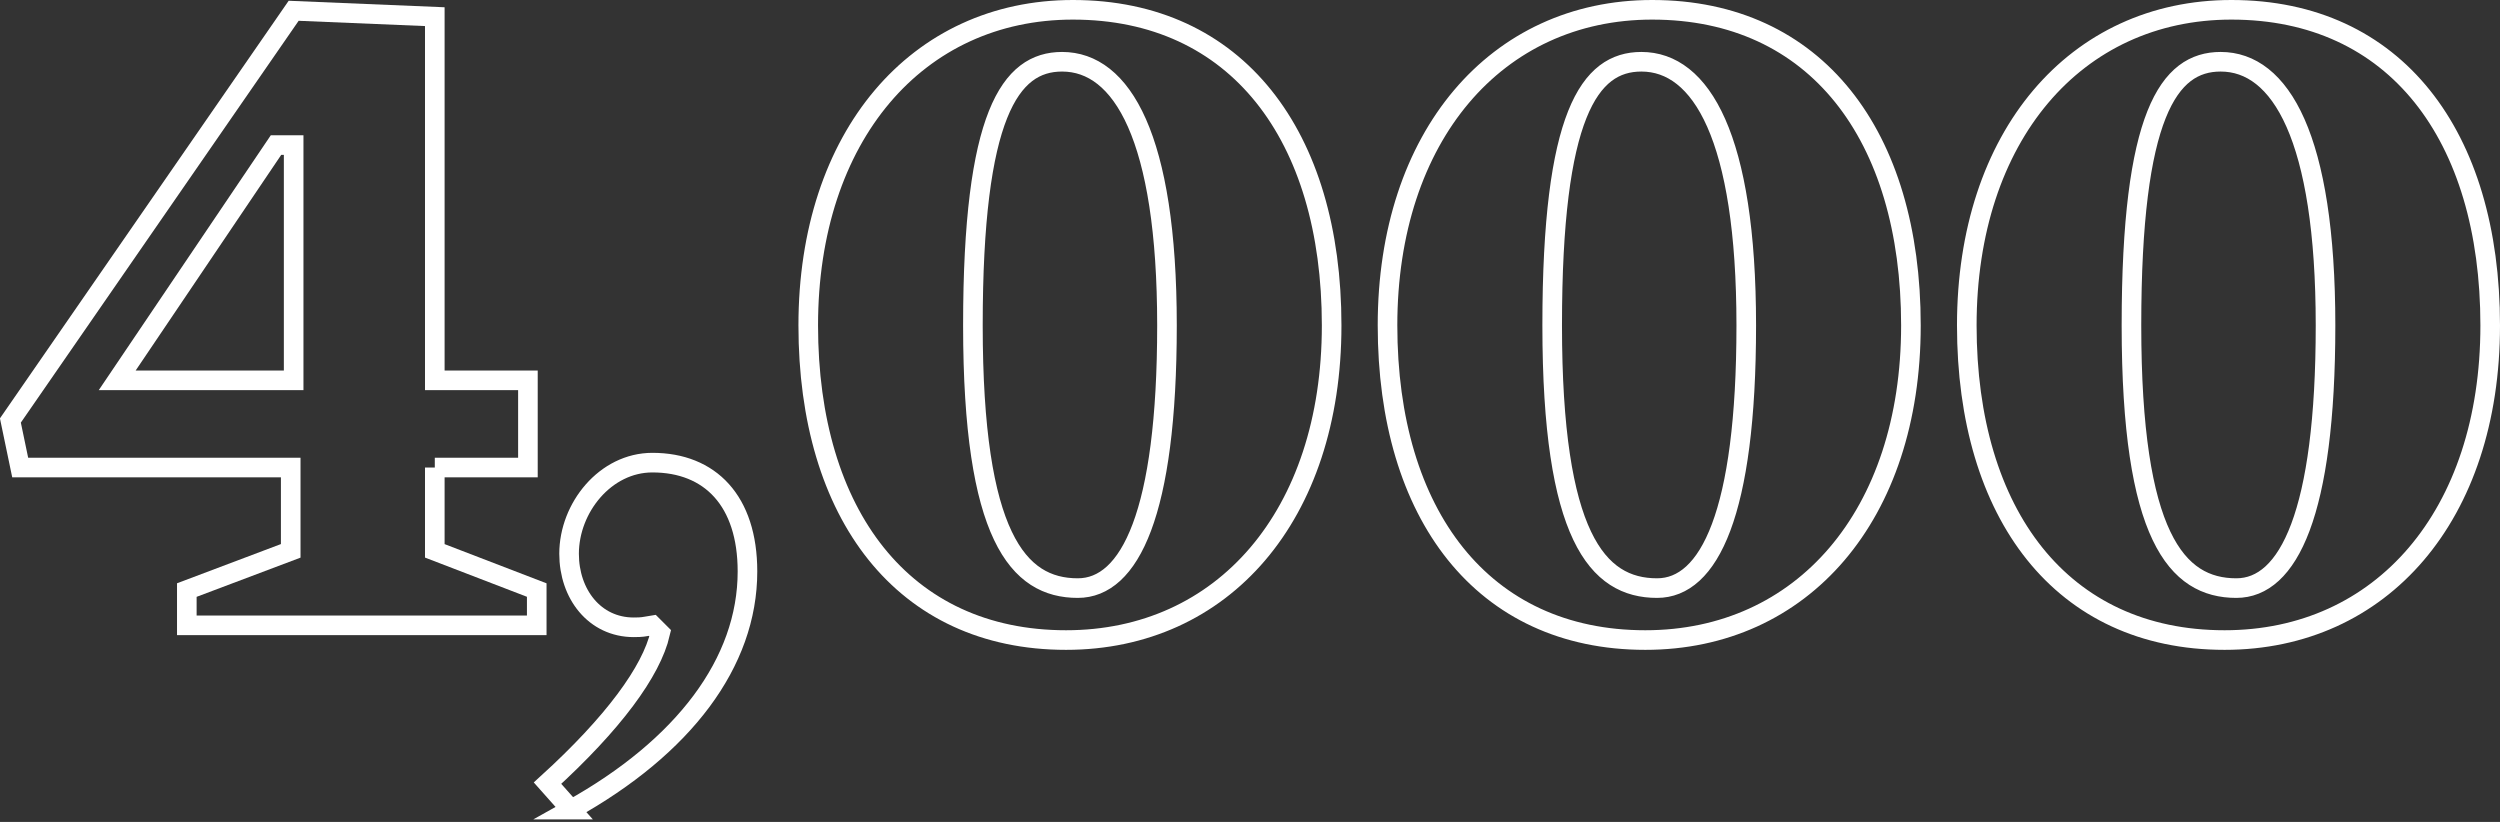 <?xml version="1.0" encoding="UTF-8"?> <svg xmlns="http://www.w3.org/2000/svg" id="Layer_2" data-name="Layer 2" viewBox="0 0 127.53 41.93"><rect x="0" y="0" width="127.53" height="41.93" fill="#333333" stroke="none"/><defs><style> .cls-1 { fill: none; stroke: #fff; stroke-miterlimit: 10; } </style></defs><g id="Layer_5" data-name="Layer 5"><g><path class="cls-1" d="m22.18,23.85v4.25l5.2,2v1.8H9.53v-1.8l5.3-2v-4.25H1.03l-.5-2.4L14.98.55l7.2.3v18.55h4.75v4.45h-4.75ZM14.98,7.4h-.9l-8.1,12h9V7.4Z"></path><path class="cls-1" d="m29.13,41.3l-1.2-1.35c3.35-3.05,5.3-5.7,5.75-7.65l-.4-.4-.3.05c-.25.05-.5.05-.65.05-2,0-3.3-1.7-3.3-3.75,0-2.35,1.85-4.65,4.25-4.65,2.95,0,4.85,1.95,4.85,5.55,0,4.65-3.25,8.95-9,12.15Z"></path><path class="cls-1" d="m54.38,32.65c-8.3,0-13.15-6.4-13.15-16.05S46.78.5,54.73.5c8.35,0,13.2,6.4,13.2,16.1s-5.55,16.05-13.55,16.05Zm-.2-29.5c-2.65,0-4.55,2.7-4.55,13.45s2.3,13.4,5.35,13.4c2.65,0,4.55-3.8,4.55-13.4s-2.3-13.45-5.35-13.45Z"></path><path class="cls-1" d="m83.93,32.65c-8.3,0-13.15-6.4-13.15-16.05S76.33.5,84.28.5c8.35,0,13.2,6.4,13.2,16.1s-5.55,16.05-13.55,16.05Zm-.2-29.5c-2.65,0-4.55,2.7-4.55,13.45s2.3,13.4,5.35,13.4c2.65,0,4.55-3.8,4.55-13.4s-2.3-13.45-5.35-13.45Z"></path><path class="cls-1" d="m113.48,32.65c-8.3,0-13.15-6.4-13.15-16.05S105.88.5,113.83.5c8.35,0,13.2,6.4,13.2,16.1s-5.55,16.05-13.55,16.05Zm-.2-29.5c-2.65,0-4.55,2.7-4.55,13.45s2.3,13.4,5.35,13.4c2.65,0,4.55-3.8,4.55-13.4s-2.3-13.45-5.35-13.45Z"></path></g></g></svg> 